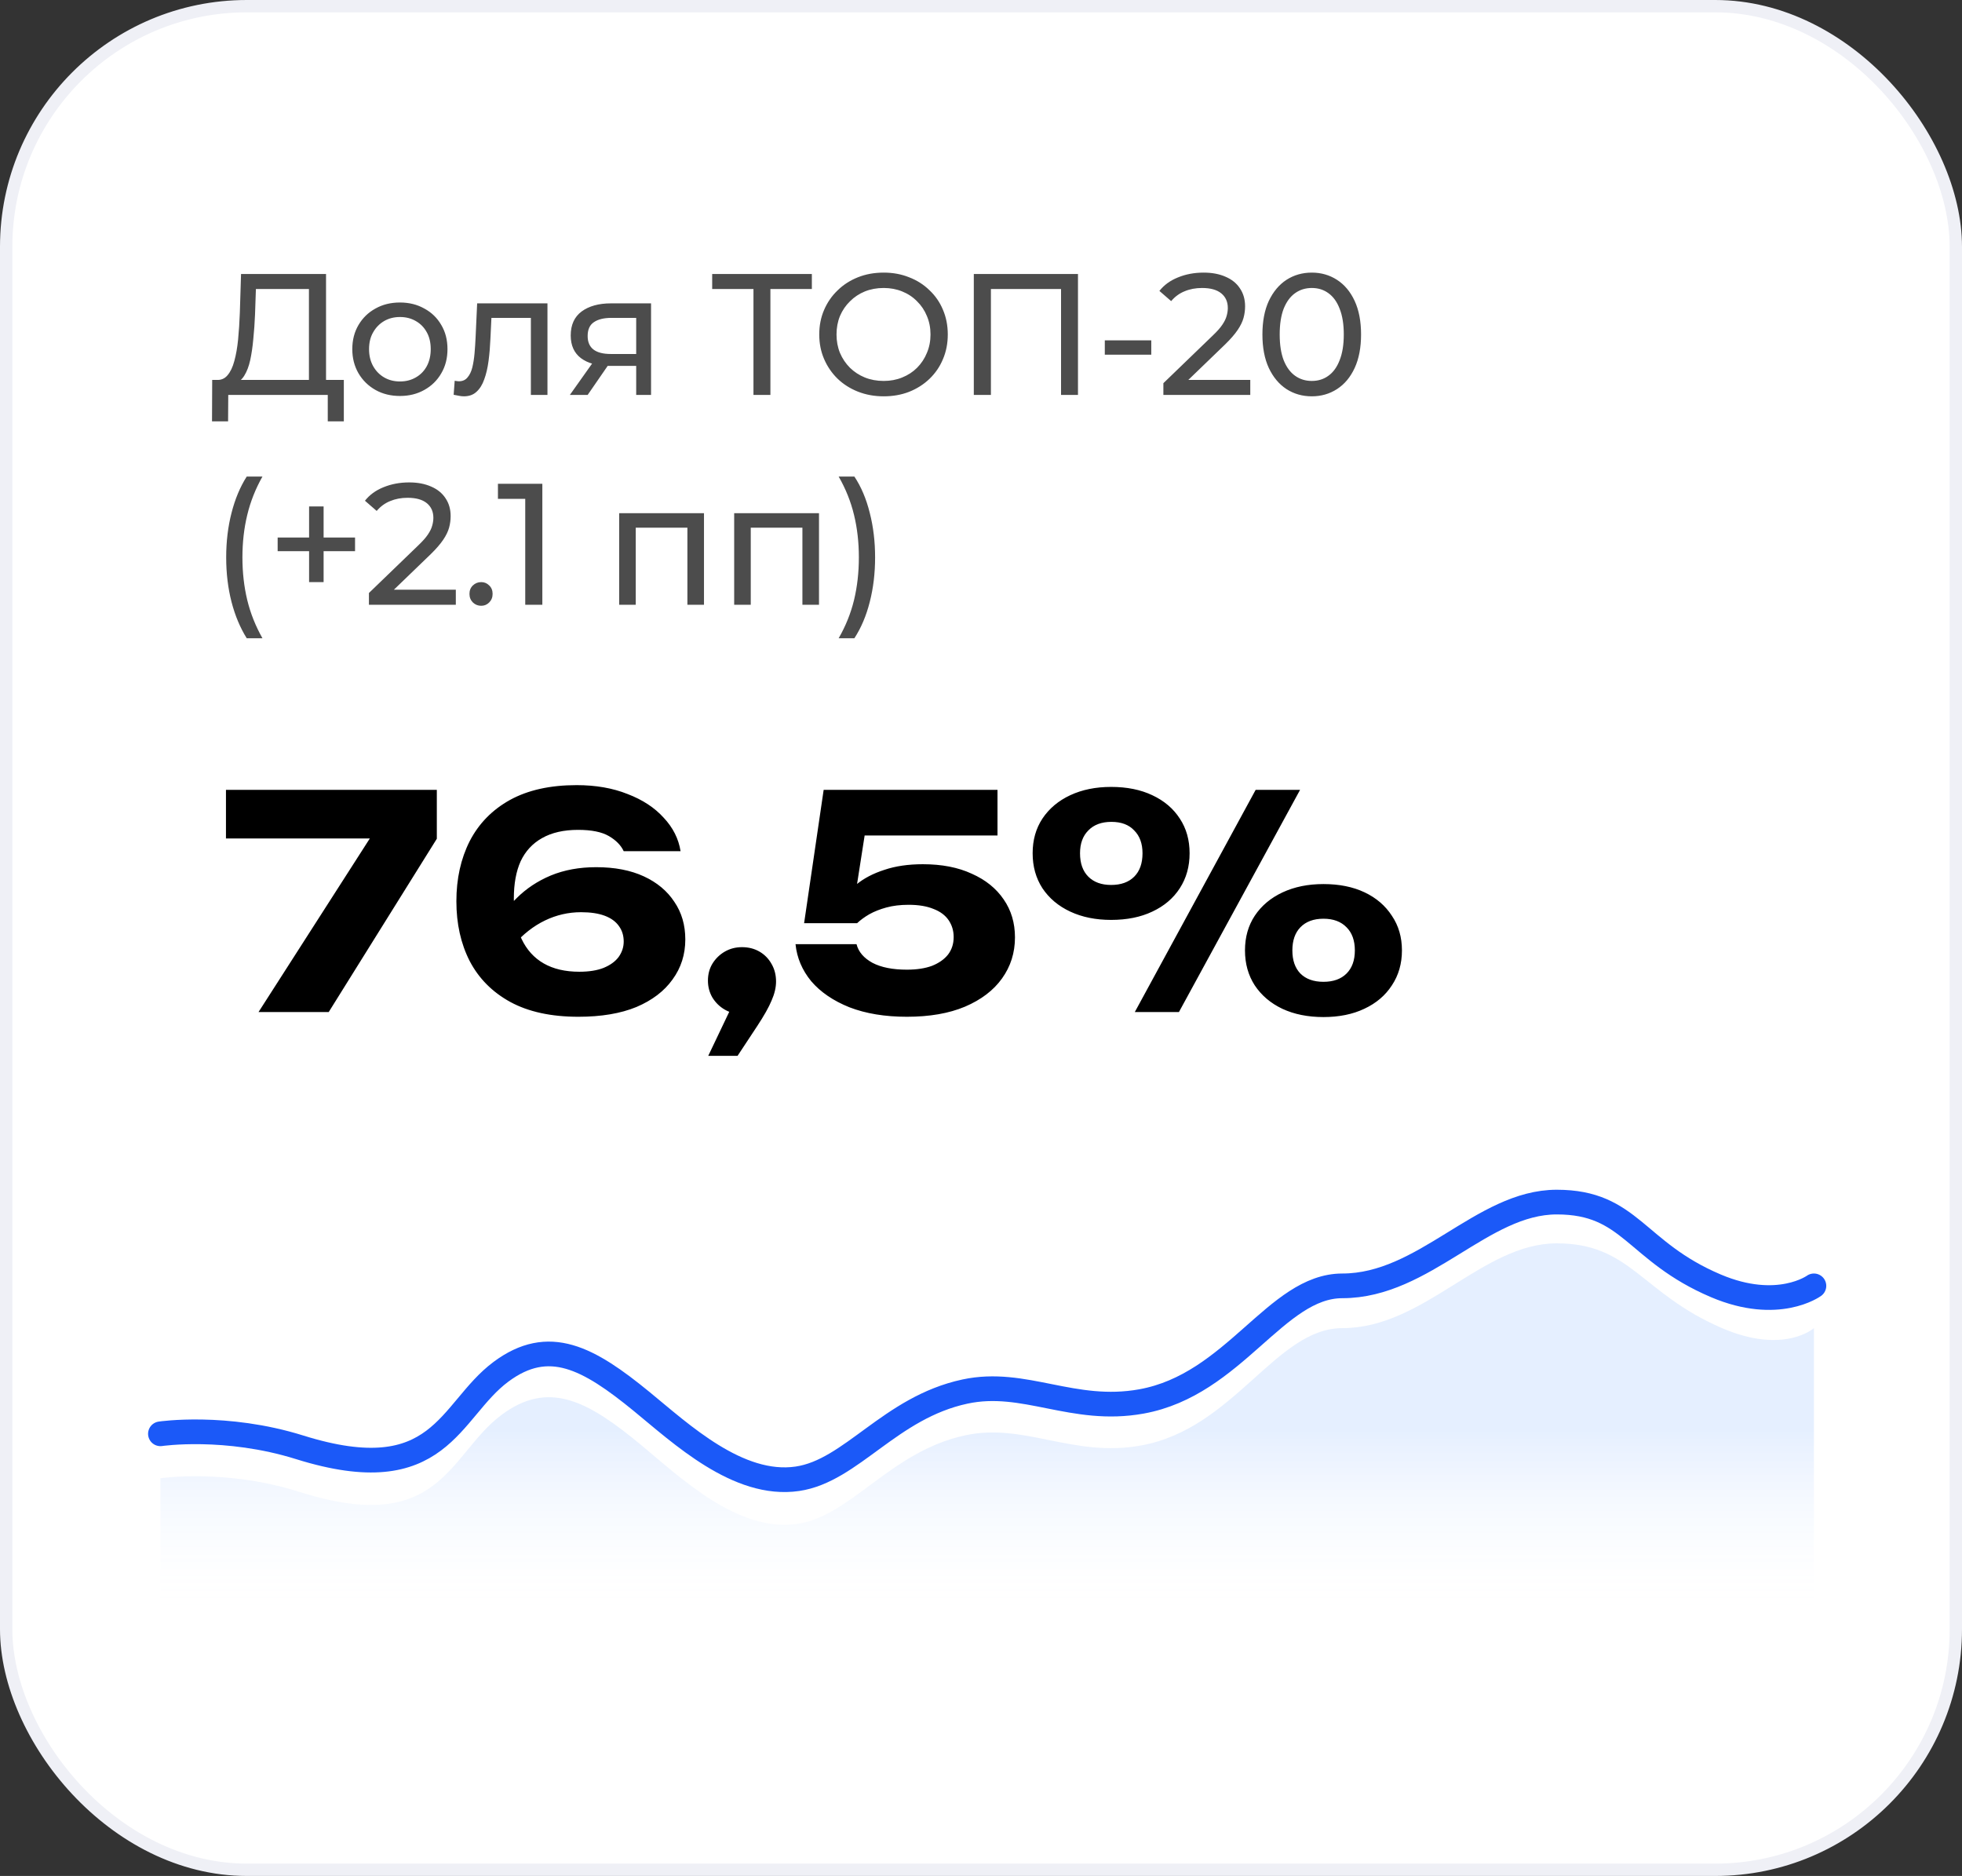 <?xml version="1.0" encoding="UTF-8"?> <svg xmlns="http://www.w3.org/2000/svg" width="159" height="152" viewBox="0 0 159 152" fill="none"><rect x="0" y="0" width="159" height="152" fill="#333333" stroke="none"/> <rect x="0.5" y="0.5" width="158" height="151" rx="19.5" fill="white" stroke="#EFF0F6"></rect> <path d="M20.952 82L30.864 66.544V67.936H18.312V64H35.4V67.96L26.64 82H20.952ZM46.729 63.616C48.281 63.616 49.657 63.856 50.857 64.336C52.073 64.8 53.049 65.44 53.785 66.256C54.537 67.056 54.993 67.96 55.153 68.968H50.545C50.321 68.488 49.921 68.08 49.345 67.744C48.769 67.408 47.937 67.24 46.849 67.24C45.681 67.24 44.705 67.464 43.921 67.912C43.153 68.344 42.577 68.968 42.193 69.784C41.825 70.6 41.641 71.608 41.641 72.808C41.641 74.104 41.849 75.192 42.265 76.072C42.681 76.952 43.281 77.616 44.065 78.064C44.849 78.512 45.809 78.736 46.945 78.736C47.729 78.736 48.385 78.632 48.913 78.424C49.457 78.2 49.865 77.904 50.137 77.536C50.409 77.152 50.545 76.736 50.545 76.288C50.545 75.808 50.417 75.392 50.161 75.04C49.905 74.672 49.521 74.392 49.009 74.2C48.497 74.008 47.857 73.912 47.089 73.912C46.065 73.912 45.089 74.136 44.161 74.584C43.233 75.032 42.385 75.696 41.617 76.576L39.937 75.424C40.433 74.432 41.073 73.552 41.857 72.784C42.641 72 43.569 71.384 44.641 70.936C45.729 70.488 46.953 70.264 48.313 70.264C49.817 70.264 51.105 70.512 52.177 71.008C53.249 71.504 54.073 72.192 54.649 73.072C55.241 73.936 55.537 74.952 55.537 76.12C55.537 77.336 55.193 78.416 54.505 79.36C53.833 80.304 52.857 81.048 51.577 81.592C50.297 82.12 48.729 82.384 46.873 82.384C44.665 82.384 42.825 81.984 41.353 81.184C39.897 80.384 38.801 79.28 38.065 77.872C37.345 76.464 36.985 74.848 36.985 73.024C36.985 71.2 37.345 69.576 38.065 68.152C38.801 66.728 39.889 65.616 41.329 64.816C42.785 64.016 44.585 63.616 46.729 63.616ZM57.395 85.552L59.867 80.368L60.131 82.168C59.619 82.168 59.155 82.048 58.739 81.808C58.323 81.568 57.987 81.24 57.731 80.824C57.491 80.408 57.371 79.952 57.371 79.456C57.371 78.944 57.491 78.488 57.731 78.088C57.987 77.672 58.323 77.344 58.739 77.104C59.155 76.864 59.619 76.744 60.131 76.744C60.659 76.744 61.131 76.864 61.547 77.104C61.963 77.344 62.291 77.68 62.531 78.112C62.771 78.528 62.891 79 62.891 79.528C62.891 80.008 62.771 80.52 62.531 81.064C62.307 81.608 61.915 82.304 61.355 83.152L59.771 85.552H57.395ZM66.749 64H80.837V67.696H68.213L70.205 66.832L69.197 73.288L67.973 73.312C68.325 72.704 68.805 72.152 69.413 71.656C70.021 71.16 70.773 70.768 71.669 70.48C72.565 70.176 73.605 70.024 74.789 70.024C76.325 70.024 77.645 70.28 78.749 70.792C79.869 71.288 80.733 71.984 81.341 72.88C81.949 73.76 82.253 74.784 82.253 75.952C82.253 77.2 81.901 78.312 81.197 79.288C80.509 80.248 79.509 81.008 78.197 81.568C76.901 82.112 75.333 82.384 73.493 82.384C71.717 82.384 70.165 82.128 68.837 81.616C67.525 81.088 66.493 80.384 65.741 79.504C65.005 78.608 64.581 77.608 64.469 76.504H69.413C69.573 77.128 70.005 77.632 70.709 78.016C71.413 78.384 72.341 78.568 73.493 78.568C74.293 78.568 74.973 78.464 75.533 78.256C76.093 78.032 76.525 77.728 76.829 77.344C77.133 76.944 77.285 76.472 77.285 75.928C77.285 75.416 77.149 74.96 76.877 74.56C76.605 74.16 76.197 73.856 75.653 73.648C75.109 73.424 74.437 73.312 73.637 73.312C72.965 73.312 72.365 73.384 71.837 73.528C71.309 73.672 70.845 73.856 70.445 74.08C70.061 74.304 69.733 74.544 69.461 74.8H65.165L66.749 64ZM90.045 74.536C88.797 74.536 87.693 74.312 86.733 73.864C85.773 73.416 85.021 72.784 84.477 71.968C83.949 71.152 83.685 70.208 83.685 69.136C83.685 68.064 83.949 67.128 84.477 66.328C85.021 65.512 85.773 64.88 86.733 64.432C87.693 63.984 88.797 63.76 90.045 63.76C91.325 63.76 92.437 63.984 93.381 64.432C94.341 64.88 95.085 65.512 95.613 66.328C96.141 67.128 96.405 68.064 96.405 69.136C96.405 70.208 96.141 71.152 95.613 71.968C95.085 72.784 94.341 73.416 93.381 73.864C92.437 74.312 91.325 74.536 90.045 74.536ZM90.045 71.704C90.845 71.704 91.469 71.48 91.917 71.032C92.365 70.584 92.589 69.952 92.589 69.136C92.589 68.352 92.365 67.736 91.917 67.288C91.485 66.824 90.869 66.592 90.069 66.592C89.269 66.592 88.645 66.824 88.197 67.288C87.749 67.736 87.525 68.352 87.525 69.136C87.525 69.952 87.749 70.584 88.197 71.032C88.645 71.48 89.261 71.704 90.045 71.704ZM107.253 82.408C105.989 82.408 104.877 82.184 103.917 81.736C102.973 81.288 102.229 80.656 101.685 79.84C101.157 79.024 100.893 78.08 100.893 77.008C100.893 75.936 101.157 75 101.685 74.2C102.229 73.384 102.981 72.752 103.941 72.304C104.901 71.856 106.005 71.632 107.253 71.632C108.533 71.632 109.645 71.856 110.589 72.304C111.533 72.752 112.269 73.384 112.797 74.2C113.341 75 113.613 75.936 113.613 77.008C113.613 78.08 113.341 79.024 112.797 79.84C112.269 80.656 111.525 81.288 110.565 81.736C109.621 82.184 108.517 82.408 107.253 82.408ZM107.253 79.552C108.053 79.552 108.677 79.328 109.125 78.88C109.573 78.432 109.797 77.808 109.797 77.008C109.797 76.208 109.573 75.584 109.125 75.136C108.677 74.672 108.053 74.44 107.253 74.44C106.453 74.44 105.829 74.672 105.381 75.136C104.949 75.584 104.733 76.208 104.733 77.008C104.733 77.808 104.949 78.432 105.381 78.88C105.829 79.328 106.453 79.552 107.253 79.552ZM101.757 64H105.357L95.541 82H91.965L101.757 64Z" fill="black"></path> <path d="M25.036 31.342V23.418H20.738L20.668 25.476C20.64 26.167 20.593 26.829 20.528 27.464C20.472 28.099 20.388 28.673 20.276 29.186C20.164 29.69 20.005 30.105 19.8 30.432C19.604 30.759 19.352 30.959 19.044 31.034L17.532 30.782C17.896 30.81 18.195 30.689 18.428 30.418C18.671 30.138 18.857 29.751 18.988 29.256C19.128 28.752 19.231 28.169 19.296 27.506C19.361 26.834 19.408 26.115 19.436 25.35L19.534 22.2H26.422V31.342H25.036ZM17.182 34.142L17.196 30.782H27.864V34.142H26.562V32H18.498L18.484 34.142H17.182ZM32.414 32.084C31.667 32.084 31.005 31.921 30.426 31.594C29.847 31.267 29.39 30.819 29.054 30.25C28.718 29.671 28.55 29.018 28.55 28.29C28.55 27.553 28.718 26.899 29.054 26.33C29.39 25.761 29.847 25.317 30.426 25C31.005 24.673 31.667 24.51 32.414 24.51C33.151 24.51 33.809 24.673 34.388 25C34.976 25.317 35.433 25.761 35.76 26.33C36.096 26.89 36.264 27.543 36.264 28.29C36.264 29.027 36.096 29.681 35.76 30.25C35.433 30.819 34.976 31.267 34.388 31.594C33.809 31.921 33.151 32.084 32.414 32.084ZM32.414 30.908C32.89 30.908 33.315 30.801 33.688 30.586C34.071 30.371 34.369 30.068 34.584 29.676C34.799 29.275 34.906 28.813 34.906 28.29C34.906 27.758 34.799 27.301 34.584 26.918C34.369 26.526 34.071 26.223 33.688 26.008C33.315 25.793 32.89 25.686 32.414 25.686C31.938 25.686 31.513 25.793 31.14 26.008C30.767 26.223 30.468 26.526 30.244 26.918C30.02 27.301 29.908 27.758 29.908 28.29C29.908 28.813 30.02 29.275 30.244 29.676C30.468 30.068 30.767 30.371 31.14 30.586C31.513 30.801 31.938 30.908 32.414 30.908ZM36.764 31.986L36.848 30.852C36.913 30.861 36.974 30.871 37.03 30.88C37.086 30.889 37.137 30.894 37.184 30.894C37.483 30.894 37.716 30.791 37.884 30.586C38.061 30.381 38.192 30.11 38.276 29.774C38.36 29.429 38.421 29.041 38.458 28.612C38.495 28.183 38.523 27.753 38.542 27.324L38.668 24.58H44.366V32H43.022V25.364L43.344 25.756H39.536L39.844 25.35L39.746 27.408C39.718 28.061 39.667 28.673 39.592 29.242C39.517 29.811 39.401 30.311 39.242 30.74C39.093 31.169 38.883 31.505 38.612 31.748C38.351 31.991 38.01 32.112 37.59 32.112C37.469 32.112 37.338 32.098 37.198 32.07C37.067 32.051 36.923 32.023 36.764 31.986ZM51.557 32V29.396L51.767 29.648H49.401C48.411 29.648 47.637 29.438 47.077 29.018C46.526 28.598 46.251 27.987 46.251 27.184C46.251 26.325 46.545 25.677 47.133 25.238C47.73 24.799 48.523 24.58 49.513 24.58H52.761V32H51.557ZM46.181 32L48.197 29.158H49.583L47.623 32H46.181ZM51.557 28.976V25.378L51.767 25.756H49.555C48.939 25.756 48.463 25.873 48.127 26.106C47.791 26.33 47.623 26.703 47.623 27.226C47.623 28.197 48.248 28.682 49.499 28.682H51.767L51.557 28.976ZM61.061 32V23.054L61.411 23.418H57.715V22.2H65.793V23.418H62.097L62.433 23.054V32H61.061ZM71.614 32.112C70.867 32.112 70.172 31.986 69.528 31.734C68.893 31.482 68.342 31.132 67.876 30.684C67.409 30.227 67.045 29.695 66.784 29.088C66.522 28.481 66.392 27.819 66.392 27.1C66.392 26.381 66.522 25.719 66.784 25.112C67.045 24.505 67.409 23.978 67.876 23.53C68.342 23.073 68.893 22.718 69.528 22.466C70.162 22.214 70.858 22.088 71.614 22.088C72.36 22.088 73.046 22.214 73.672 22.466C74.306 22.709 74.857 23.059 75.324 23.516C75.8 23.964 76.164 24.491 76.416 25.098C76.677 25.705 76.808 26.372 76.808 27.1C76.808 27.828 76.677 28.495 76.416 29.102C76.164 29.709 75.8 30.241 75.324 30.698C74.857 31.146 74.306 31.496 73.672 31.748C73.046 31.991 72.36 32.112 71.614 32.112ZM71.614 30.866C72.155 30.866 72.654 30.773 73.112 30.586C73.578 30.399 73.98 30.138 74.316 29.802C74.661 29.457 74.927 29.055 75.114 28.598C75.31 28.141 75.408 27.641 75.408 27.1C75.408 26.559 75.31 26.059 75.114 25.602C74.927 25.145 74.661 24.748 74.316 24.412C73.98 24.067 73.578 23.801 73.112 23.614C72.654 23.427 72.155 23.334 71.614 23.334C71.063 23.334 70.554 23.427 70.088 23.614C69.63 23.801 69.229 24.067 68.884 24.412C68.538 24.748 68.268 25.145 68.072 25.602C67.885 26.059 67.792 26.559 67.792 27.1C67.792 27.641 67.885 28.141 68.072 28.598C68.268 29.055 68.538 29.457 68.884 29.802C69.229 30.138 69.63 30.399 70.088 30.586C70.554 30.773 71.063 30.866 71.614 30.866ZM78.917 32V22.2H87.359V32H85.987V23.054L86.323 23.418H79.953L80.303 23.054V32H78.917ZM89.533 28.738V27.576H93.299V28.738H89.533ZM94.28 32V31.048L98.27 27.198C98.625 26.862 98.886 26.568 99.054 26.316C99.232 26.055 99.348 25.817 99.404 25.602C99.47 25.378 99.502 25.163 99.502 24.958C99.502 24.454 99.325 24.057 98.97 23.768C98.616 23.479 98.098 23.334 97.416 23.334C96.894 23.334 96.422 23.423 96.002 23.6C95.582 23.768 95.218 24.034 94.91 24.398L93.958 23.572C94.332 23.096 94.831 22.732 95.456 22.48C96.091 22.219 96.786 22.088 97.542 22.088C98.224 22.088 98.816 22.2 99.32 22.424C99.824 22.639 100.212 22.951 100.482 23.362C100.762 23.773 100.902 24.258 100.902 24.818C100.902 25.135 100.86 25.448 100.776 25.756C100.692 26.064 100.534 26.391 100.3 26.736C100.067 27.081 99.731 27.469 99.292 27.898L95.736 31.328L95.4 30.782H101.322V32H94.28ZM106.31 32.112C105.544 32.112 104.858 31.916 104.252 31.524C103.654 31.132 103.178 30.563 102.824 29.816C102.478 29.069 102.306 28.164 102.306 27.1C102.306 26.036 102.478 25.131 102.824 24.384C103.178 23.637 103.654 23.068 104.252 22.676C104.858 22.284 105.544 22.088 106.31 22.088C107.066 22.088 107.747 22.284 108.354 22.676C108.96 23.068 109.436 23.637 109.782 24.384C110.127 25.131 110.3 26.036 110.3 27.1C110.3 28.164 110.127 29.069 109.782 29.816C109.436 30.563 108.96 31.132 108.354 31.524C107.747 31.916 107.066 32.112 106.31 32.112ZM106.31 30.866C106.823 30.866 107.271 30.726 107.654 30.446C108.046 30.166 108.349 29.746 108.564 29.186C108.788 28.626 108.9 27.931 108.9 27.1C108.9 26.269 108.788 25.574 108.564 25.014C108.349 24.454 108.046 24.034 107.654 23.754C107.271 23.474 106.823 23.334 106.31 23.334C105.796 23.334 105.344 23.474 104.952 23.754C104.56 24.034 104.252 24.454 104.028 25.014C103.813 25.574 103.706 26.269 103.706 27.1C103.706 27.931 103.813 28.626 104.028 29.186C104.252 29.746 104.56 30.166 104.952 30.446C105.344 30.726 105.796 30.866 106.31 30.866ZM19.996 51.716C19.464 50.867 19.053 49.887 18.764 48.776C18.475 47.656 18.33 46.452 18.33 45.164C18.33 43.876 18.475 42.672 18.764 41.552C19.053 40.423 19.464 39.443 19.996 38.612H21.27C20.71 39.601 20.299 40.637 20.038 41.72C19.777 42.793 19.646 43.941 19.646 45.164C19.646 46.387 19.777 47.539 20.038 48.622C20.299 49.695 20.71 50.727 21.27 51.716H19.996ZM25.049 47.166V41.034H26.225V47.166H25.049ZM22.501 44.66V43.554H28.773V44.66H22.501ZM29.898 49V48.048L33.888 44.198C34.242 43.862 34.504 43.568 34.672 43.316C34.849 43.055 34.965 42.817 35.022 42.602C35.087 42.378 35.12 42.163 35.12 41.958C35.12 41.454 34.942 41.057 34.587 40.768C34.233 40.479 33.715 40.334 33.033 40.334C32.511 40.334 32.039 40.423 31.619 40.6C31.2 40.768 30.835 41.034 30.527 41.398L29.576 40.572C29.949 40.096 30.448 39.732 31.073 39.48C31.708 39.219 32.404 39.088 33.16 39.088C33.841 39.088 34.434 39.2 34.938 39.424C35.441 39.639 35.829 39.951 36.099 40.362C36.38 40.773 36.52 41.258 36.52 41.818C36.52 42.135 36.477 42.448 36.394 42.756C36.309 43.064 36.151 43.391 35.917 43.736C35.684 44.081 35.348 44.469 34.91 44.898L31.354 48.328L31.017 47.782H36.94V49H29.898ZM38.997 49.084C38.736 49.084 38.512 48.995 38.325 48.818C38.139 48.631 38.045 48.398 38.045 48.118C38.045 47.838 38.139 47.609 38.325 47.432C38.512 47.255 38.736 47.166 38.997 47.166C39.249 47.166 39.464 47.255 39.641 47.432C39.828 47.609 39.921 47.838 39.921 48.118C39.921 48.398 39.828 48.631 39.641 48.818C39.464 48.995 39.249 49.084 38.997 49.084ZM42.565 49V39.76L43.167 40.418H40.353V39.2H43.951V49H42.565ZM50.177 49V41.58H57.051V49H55.707V42.42L56.029 42.756H51.199L51.521 42.42V49H50.177ZM59.497 49V41.58H66.371V49H65.027V42.42L65.349 42.756H60.519L60.841 42.42V49H59.497ZM69.238 51.716H67.964C68.533 50.727 68.949 49.695 69.21 48.622C69.471 47.539 69.602 46.387 69.602 45.164C69.602 43.941 69.471 42.793 69.21 41.72C68.949 40.637 68.533 39.601 67.964 38.612H69.238C69.789 39.443 70.204 40.423 70.484 41.552C70.773 42.672 70.918 43.876 70.918 45.164C70.918 46.452 70.773 47.656 70.484 48.776C70.204 49.887 69.789 50.867 69.238 51.716Z" fill="black" fill-opacity="0.7"></path> <path opacity="0.1" fill-rule="evenodd" clip-rule="evenodd" d="M13 119.776C13 119.776 18.282 118.983 24.288 120.888C35.71 124.512 36.361 117.876 40.597 114.677C44.472 111.75 47.681 113.536 51.995 117.116C55.178 119.756 59.815 124.187 64.618 123.474C69.008 122.822 72.12 117.624 78.206 116.302C83.028 115.254 86.948 118.133 92.501 117.116C100.035 115.736 103.401 107.613 108.785 107.613C115.431 107.613 120.11 100.743 126.156 100.743C132.165 100.743 132.981 104.782 139.556 107.613C144.582 109.777 147 107.613 147 107.613V130.799H13V119.776Z" fill="url(#paint0_linear_187_1443)"></path> <path d="M13 116.175C13 116.175 18.282 115.393 24.288 117.271C35.71 120.842 36.361 114.303 40.597 111.149C44.472 108.265 47.681 110.025 51.995 113.553C55.178 116.155 59.815 120.522 64.618 119.819C69.008 119.176 72.12 114.054 78.206 112.751C83.028 111.718 86.948 114.555 92.501 113.553C100.035 112.193 103.401 104.187 108.785 104.187C115.431 104.187 120.11 97.4 126.156 97.4C132.165 97.4 132.485 101.398 139.059 104.187C144.085 106.32 147 104.187 147 104.187" stroke="#1B59F8" stroke-width="2" stroke-linecap="round" stroke-linejoin="round"></path> <defs> <linearGradient id="paint0_linear_187_1443" x1="37.217" y1="115.994" x2="37.217" y2="130.799" gradientUnits="userSpaceOnUse"> <stop stop-color="#0062FF"></stop> <stop offset="1" stop-color="white" stop-opacity="0.01"></stop> </linearGradient> </defs> </svg> 